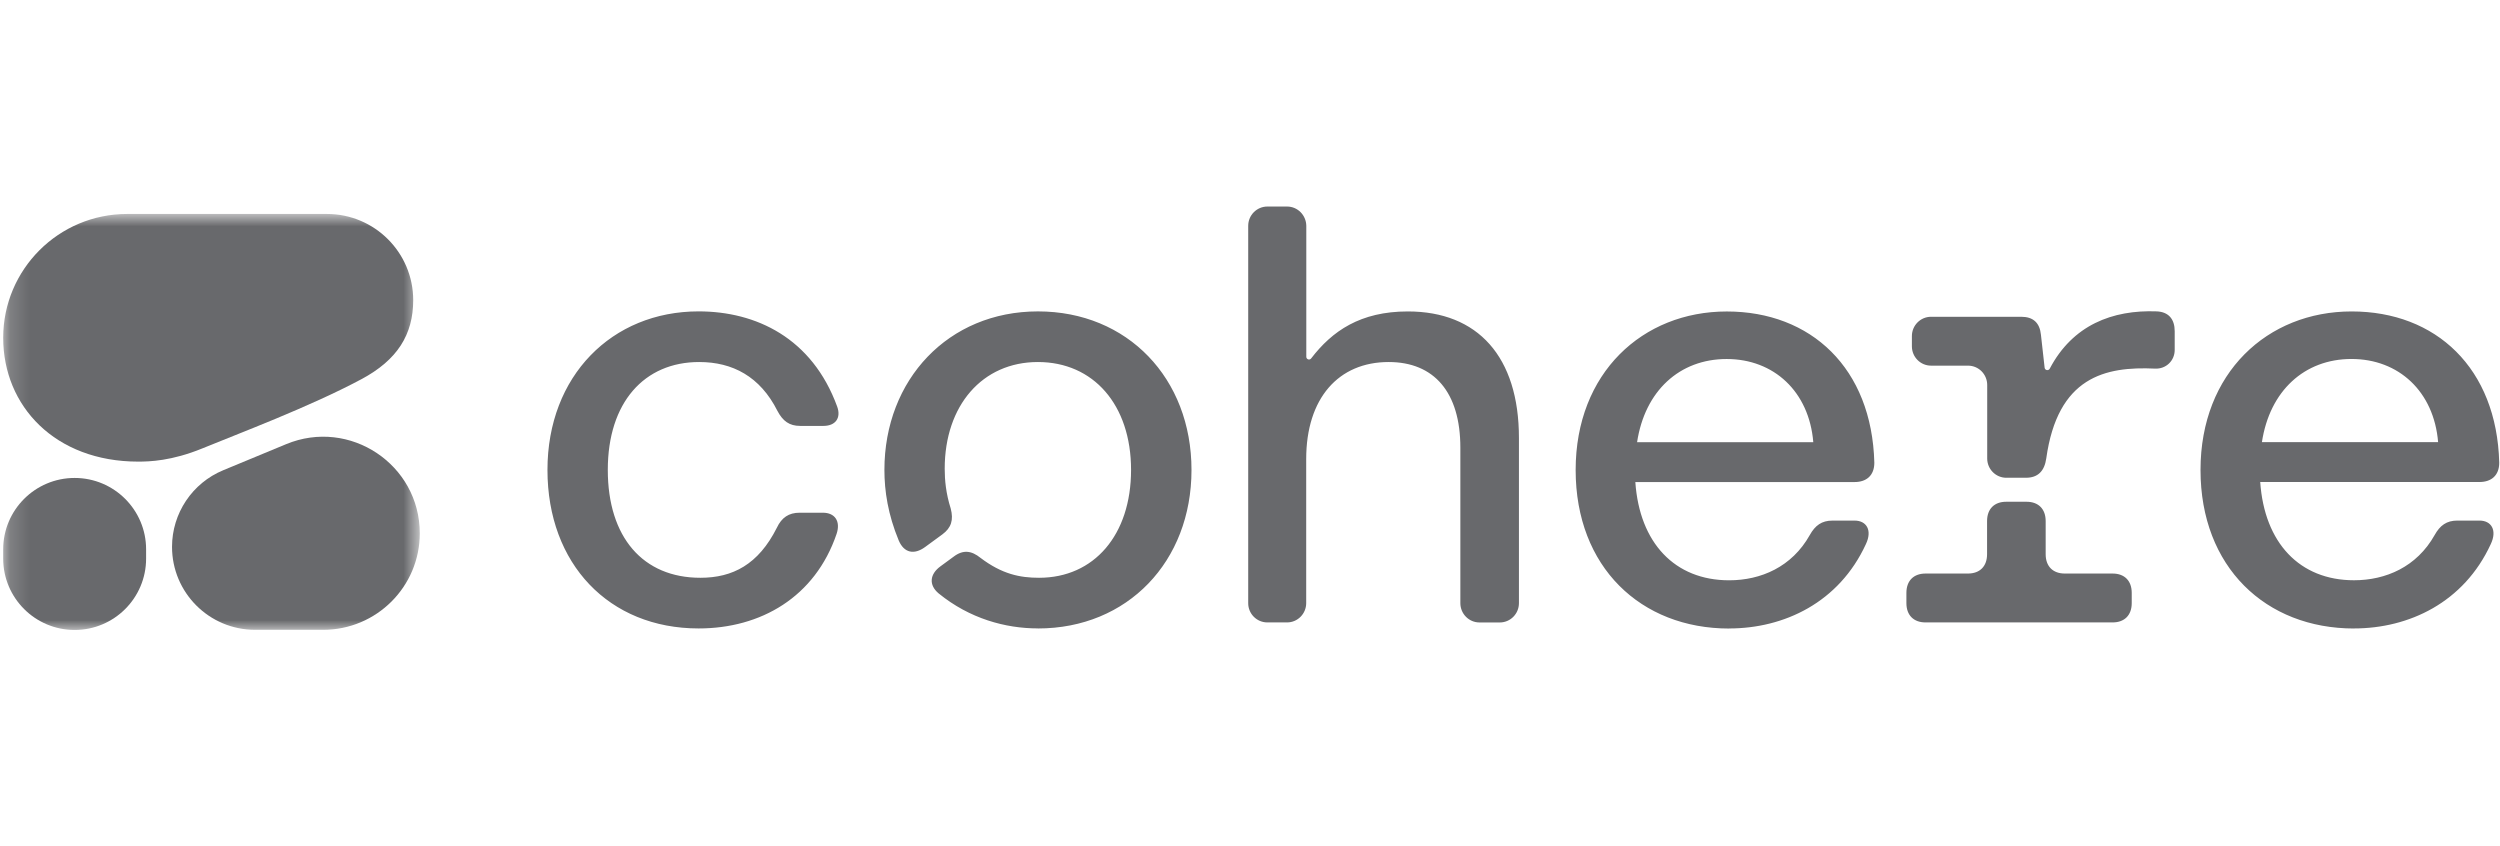 <svg xmlns="http://www.w3.org/2000/svg" width="127" height="43" viewBox="0 0 127 43" fill="none"><path d="M35.49 31.925C38.647 31.925 41.409 30.332 42.5 27.118C42.713 26.474 42.408 26.046 41.802 26.046H40.619C40.072 26.046 39.709 26.29 39.464 26.81C38.524 28.68 37.218 29.351 35.58 29.351C32.667 29.351 30.876 27.298 30.876 23.871C30.876 20.442 32.728 18.391 35.517 18.391C37.216 18.391 38.613 19.126 39.493 20.872C39.767 21.392 40.099 21.636 40.648 21.636H41.831C42.437 21.636 42.74 21.239 42.529 20.655C41.255 17.164 38.402 15.818 35.488 15.818C31.089 15.818 27.811 19.095 27.811 23.871C27.811 28.647 30.937 31.925 35.49 31.925ZM114.905 22.462C115.299 19.86 117.059 18.236 119.457 18.236C121.854 18.236 123.645 19.889 123.856 22.462H114.905ZM119.581 31.925C122.374 31.925 125.166 30.609 126.532 27.639C126.865 26.934 126.562 26.445 125.956 26.445H124.834C124.289 26.445 123.954 26.688 123.68 27.18C122.77 28.802 121.192 29.477 119.583 29.477C116.821 29.477 115.032 27.578 114.819 24.486H125.958C126.564 24.486 126.961 24.149 126.961 23.505C126.838 18.699 123.745 15.821 119.464 15.821C115.183 15.821 111.786 18.944 111.786 23.875C111.786 28.805 115.095 31.928 119.587 31.928L119.581 31.925ZM101.917 24.27H102.918C103.525 24.27 103.858 23.933 103.95 23.289C104.529 19.152 106.929 18.604 109.481 18.726C110.028 18.751 110.475 18.329 110.475 17.776V16.828C110.475 16.216 110.17 15.847 109.566 15.818C107.307 15.732 105.292 16.513 104.127 18.728C104.062 18.848 103.884 18.817 103.867 18.68L103.68 17.01C103.62 16.398 103.286 16.092 102.679 16.092H98.097C97.561 16.092 97.124 16.531 97.124 17.073V17.594C97.124 18.134 97.559 18.575 98.097 18.575H99.978C100.514 18.575 100.95 19.014 100.95 19.556V23.291C100.95 23.831 101.385 24.271 101.923 24.271H101.917V24.27ZM97.822 31.619H107.32C107.926 31.619 108.292 31.251 108.292 30.638V30.117C108.292 29.506 107.928 29.136 107.32 29.136H104.892C104.286 29.136 103.92 28.769 103.92 28.155V26.47C103.92 25.858 103.555 25.489 102.947 25.489H101.915C101.309 25.489 100.943 25.857 100.943 26.47V28.155C100.943 28.767 100.579 29.136 99.971 29.136H97.817C97.211 29.136 96.845 29.504 96.845 30.117V30.638C96.845 31.249 97.209 31.619 97.817 31.619H97.822ZM83.164 22.464C83.557 19.862 85.318 18.238 87.715 18.238C90.112 18.238 91.904 19.891 92.115 22.464H83.164ZM87.838 31.926C90.63 31.926 93.423 30.61 94.788 27.64C95.122 26.936 94.819 26.446 94.213 26.446H93.091C92.544 26.446 92.21 26.69 91.936 27.182C91.027 28.803 89.449 29.479 87.84 29.479C85.078 29.479 83.288 27.58 83.075 24.488H94.213C94.819 24.488 95.216 24.151 95.216 23.507C95.093 18.7 91.999 15.823 87.721 15.823C83.44 15.823 80.043 18.946 80.043 23.877C80.043 28.807 83.351 31.93 87.843 31.93L87.838 31.926ZM52.728 31.926C57.279 31.926 60.528 28.529 60.528 23.873C60.528 19.217 57.279 15.819 52.728 15.819C48.177 15.819 44.928 19.279 44.928 23.873C44.928 24.945 45.11 26.139 45.655 27.455C45.929 28.099 46.445 28.19 46.992 27.791L47.872 27.147C48.328 26.81 48.448 26.412 48.296 25.831C48.054 25.067 47.991 24.392 47.991 23.811C47.991 20.597 49.903 18.391 52.725 18.391C55.546 18.391 57.458 20.564 57.458 23.871C57.458 27.178 55.577 29.351 52.784 29.351C51.812 29.351 50.903 29.167 49.809 28.339C49.353 27.971 48.929 27.912 48.444 28.279L47.776 28.769C47.23 29.166 47.17 29.717 47.684 30.146C49.263 31.431 51.083 31.923 52.723 31.923H52.728V31.926ZM64.38 31.619H65.383C65.918 31.619 66.355 31.18 66.355 30.638V23.321C66.355 20.231 67.993 18.391 70.544 18.391C72.849 18.391 74.186 19.924 74.186 22.739V30.64C74.186 31.18 74.621 31.621 75.158 31.621H76.19C76.726 31.621 77.162 31.182 77.162 30.64V22.249C77.162 18.116 75.068 15.821 71.518 15.821C69.101 15.821 67.672 16.819 66.606 18.209C66.525 18.315 66.36 18.256 66.36 18.125V11.473C66.353 10.931 65.92 10.492 65.385 10.492H64.382C63.846 10.492 63.409 10.931 63.409 11.473V30.64C63.407 31.178 63.842 31.619 64.38 31.619Z" fill="#68696C"></path><mask id="mask0_1263_11855" style="mask-type:luminance" maskUnits="userSpaceOnUse" x="0" y="10" width="22" height="22"><path d="M21.318 10.868H0.162V32H21.318V10.868Z" fill="white"></path></mask><g mask="url(#mask0_1263_11855)"><path fill-rule="evenodd" clip-rule="evenodd" d="M7.018 23.45C7.588 23.45 8.721 23.42 10.286 22.776C12.111 22.026 15.741 20.664 18.358 19.264C20.19 18.286 20.991 16.991 20.991 15.249C20.991 12.83 19.028 10.869 16.606 10.869H6.46C2.98 10.869 0.162 13.686 0.162 17.16C0.162 20.633 2.804 23.45 7.018 23.45Z" fill="#68696C"></path><path fill-rule="evenodd" clip-rule="evenodd" d="M8.739 27.78C8.739 26.077 9.764 24.541 11.34 23.888L14.535 22.564C17.766 21.224 21.325 23.598 21.325 27.093C21.325 29.8 19.126 31.996 16.416 31.995H12.956C10.627 31.993 8.739 30.107 8.739 27.78Z" fill="#68696C"></path><path d="M3.792 24.28C1.788 24.28 0.162 25.904 0.162 27.906V28.377C0.162 30.379 1.788 32.002 3.792 32.002C5.797 32.002 7.422 30.379 7.422 28.377V27.906C7.422 25.904 5.797 24.28 3.792 24.28Z" fill="#68696C"></path></g></svg>